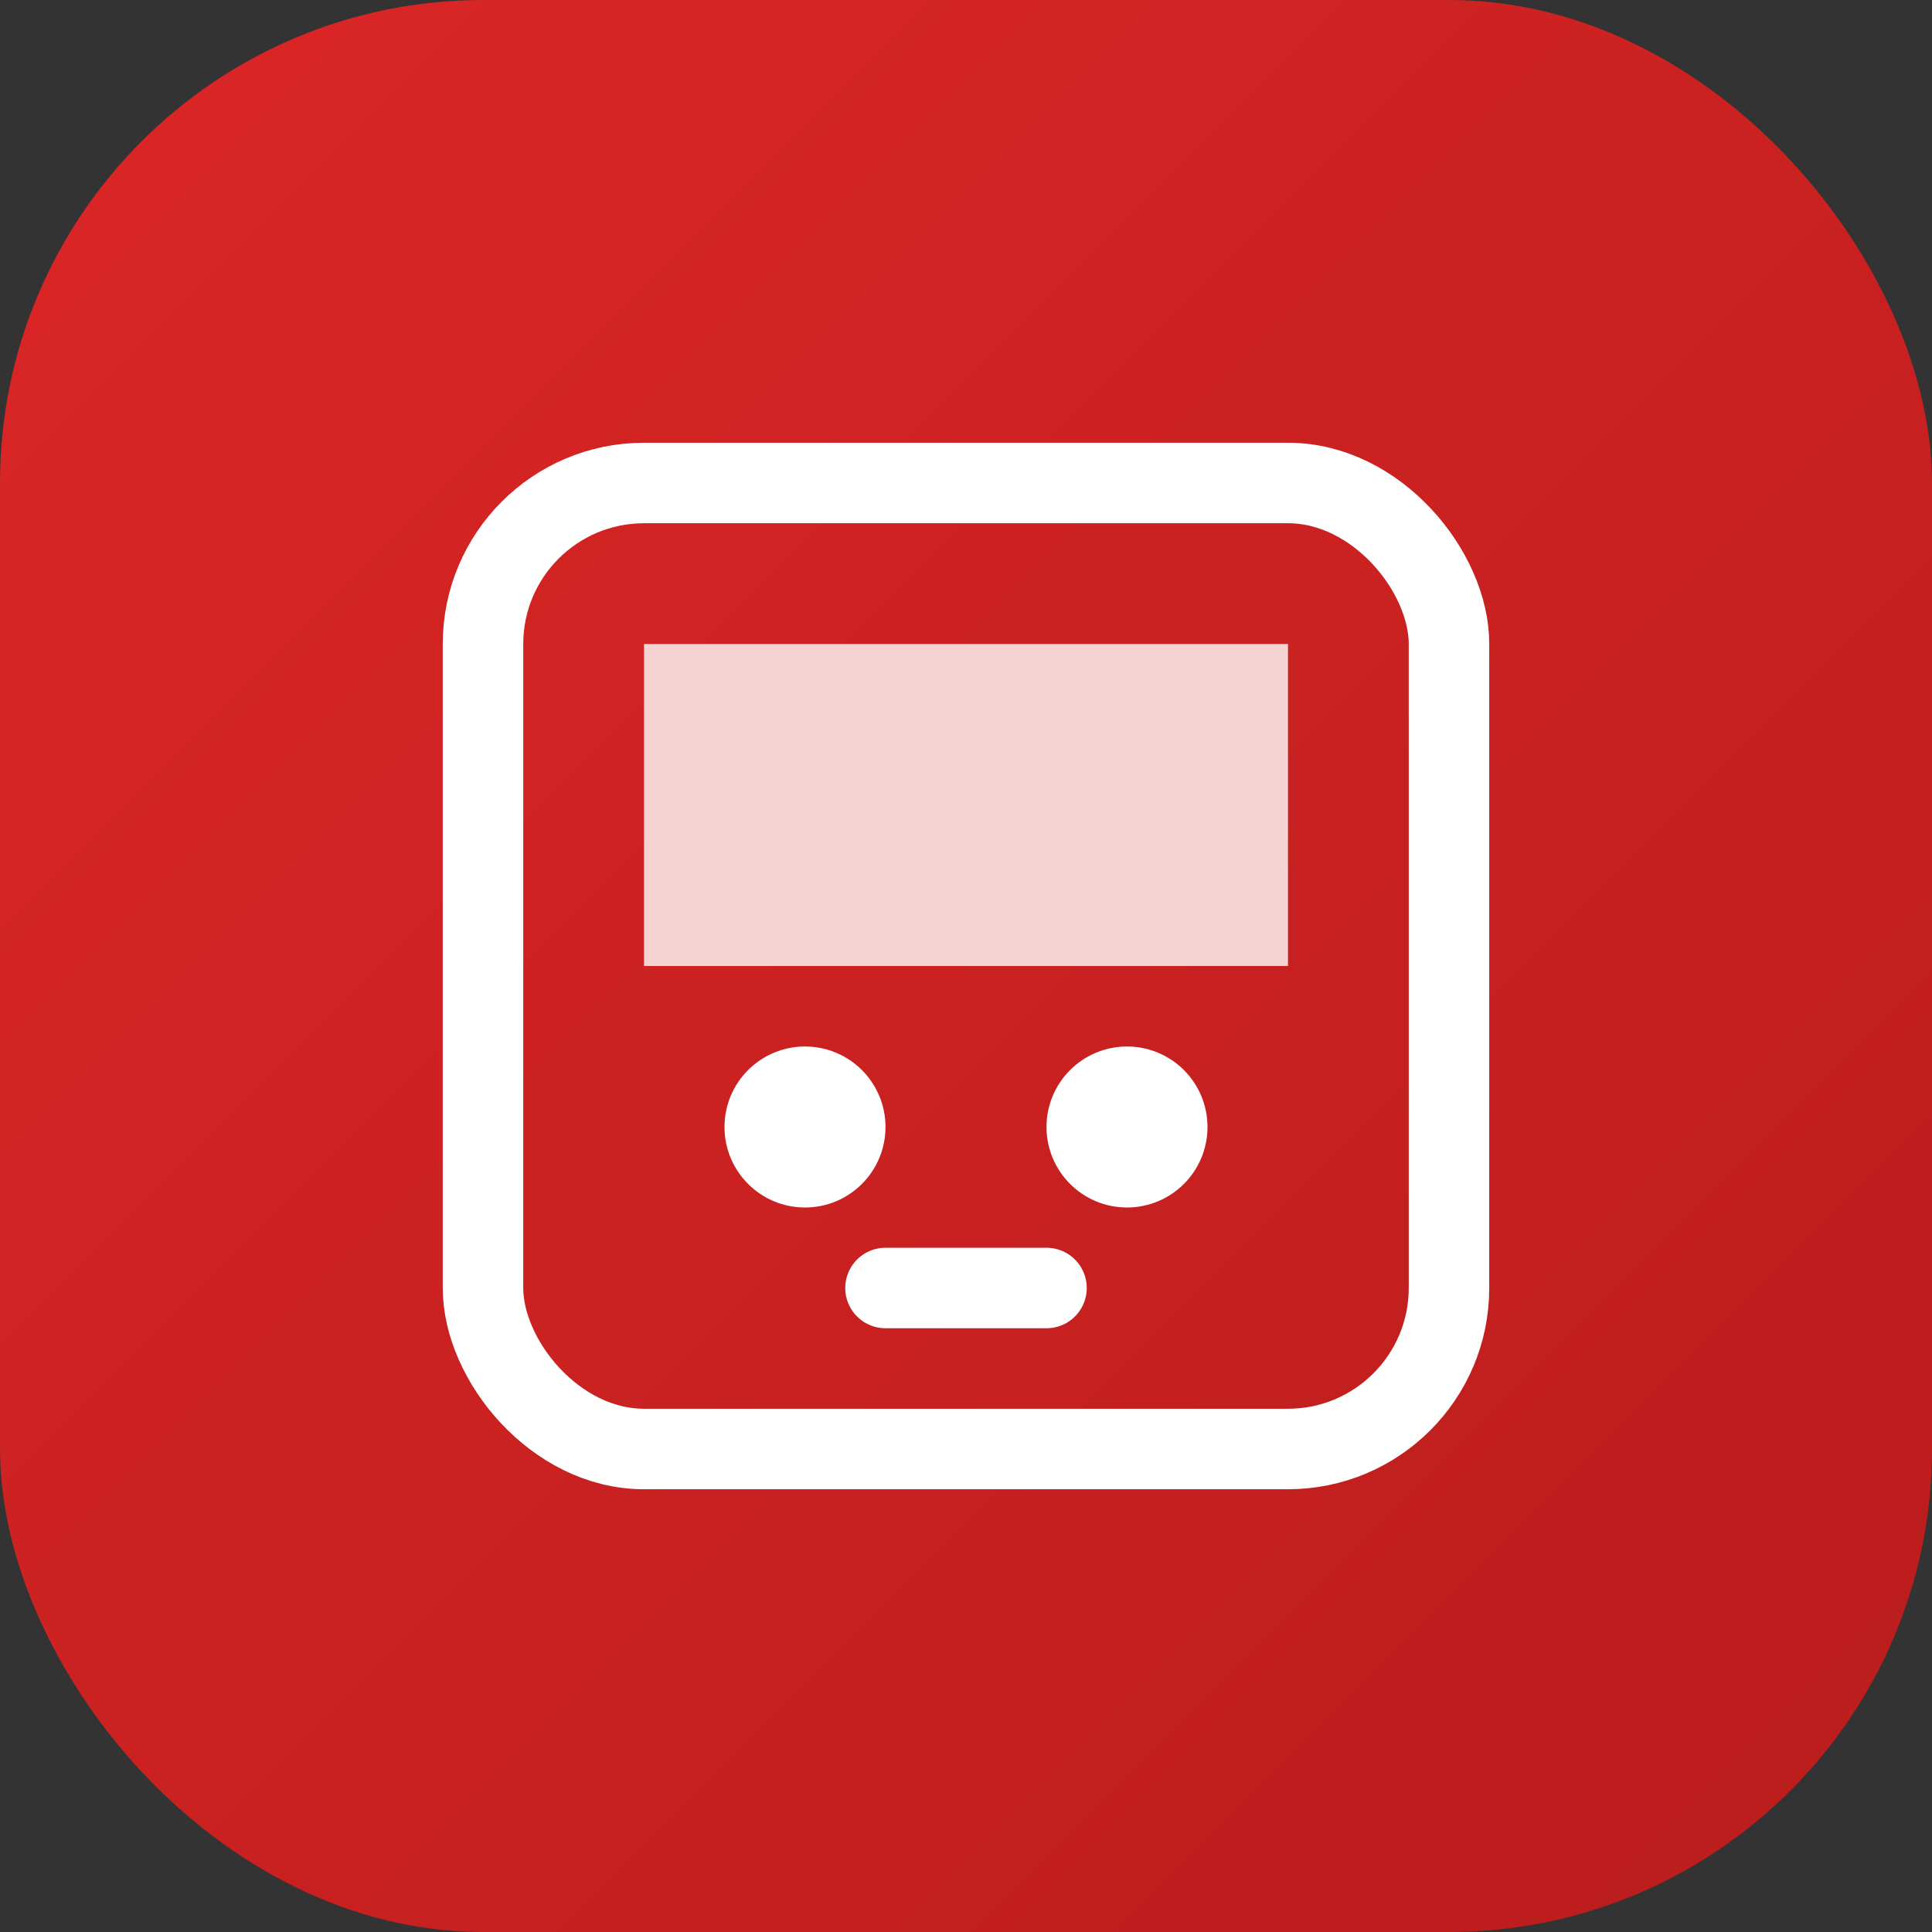 <!-- Coolbox Logo SVG -->
<svg width="48" height="48" viewBox="0 0 48 48" fill="none" xmlns="http://www.w3.org/2000/svg">
  <rect x="0" y="0" width="48" height="48" fill="#333333" stroke="none"/>
  <rect width="48" height="48" rx="12" fill="url(#coolboxGradient)"/>
  <rect x="12" y="12" width="24" height="24" rx="4" stroke="white" stroke-width="2" fill="none"/>
  <rect x="16" y="16" width="16" height="8" fill="white" opacity="0.8"/>
  <circle cx="20" cy="28" r="2" fill="white"/>
  <circle cx="28" cy="28" r="2" fill="white"/>
  <path d="M22 32L26 32" stroke="white" stroke-width="2" stroke-linecap="round"/>
  <defs>
    <linearGradient id="coolboxGradient" x1="0%" y1="0%" x2="100%" y2="100%">
      <stop offset="0%" style="stop-color:#dc2626"/>
      <stop offset="100%" style="stop-color:#b91c1c"/>
    </linearGradient>
  </defs>
</svg>
